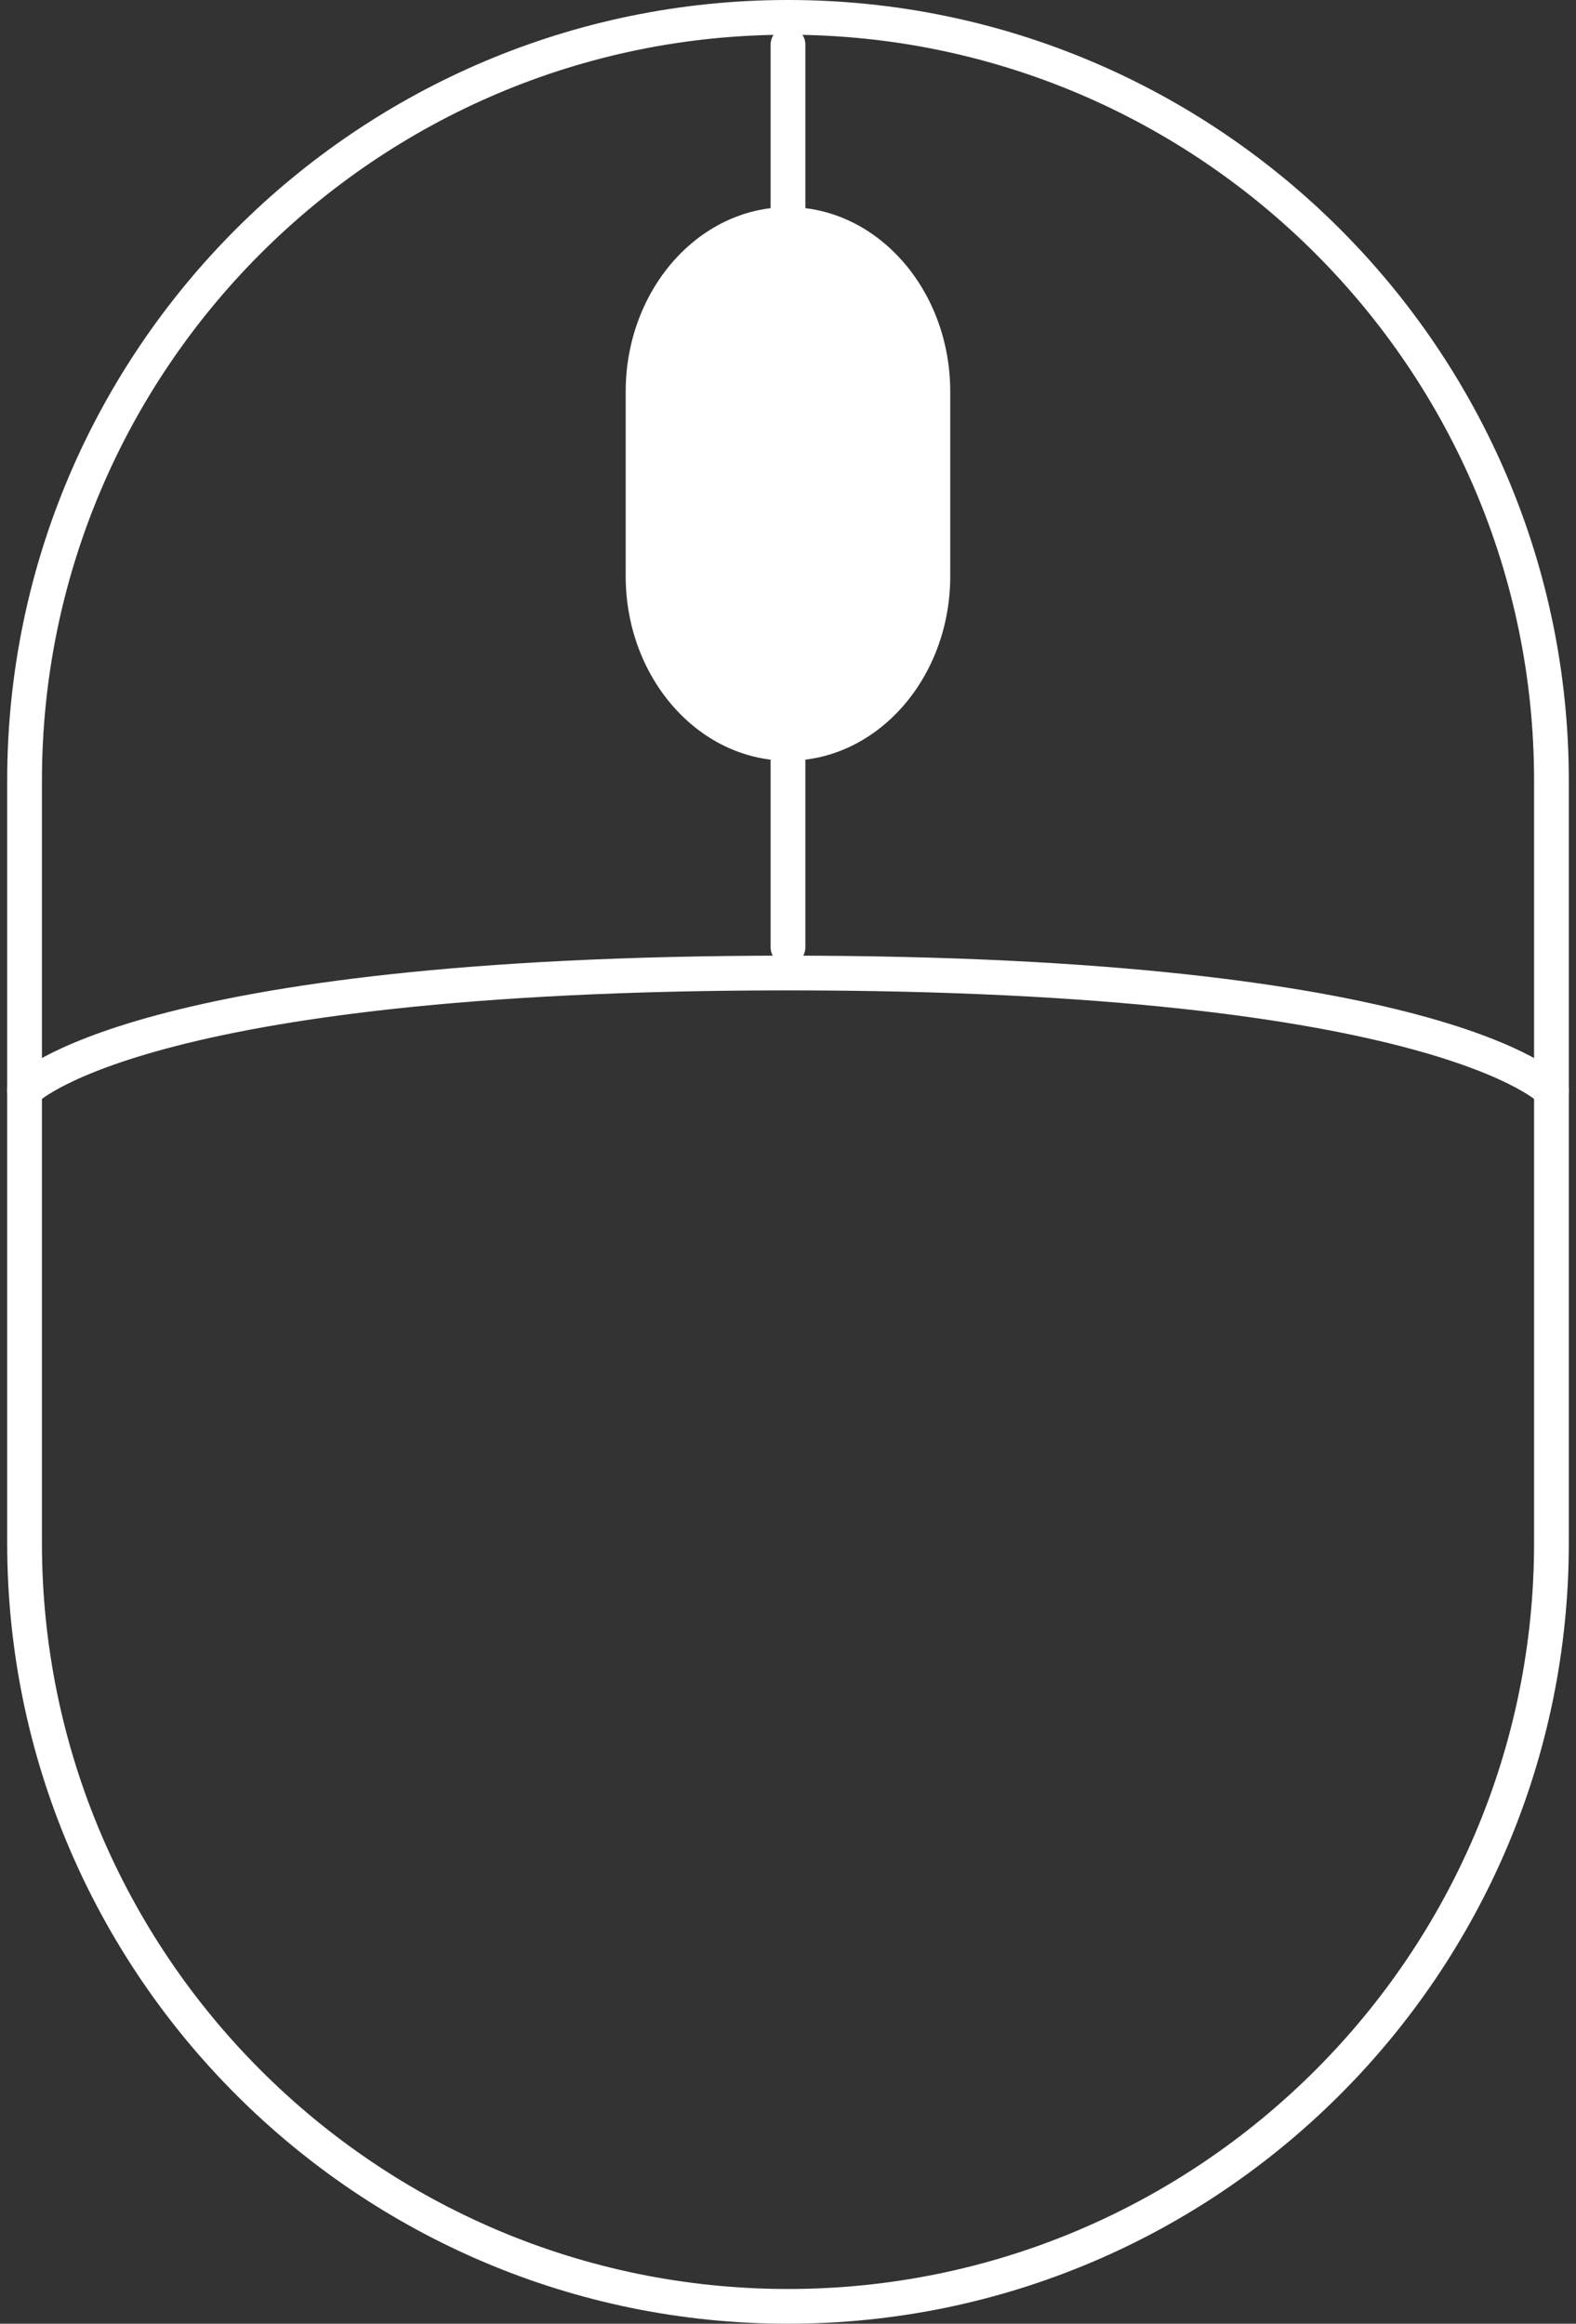 <svg xmlns="http://www.w3.org/2000/svg" width="589.657" height="869.526" viewBox="0 0 589.657 869.526">
  <rect x="0" y="0" width="589.657" height="869.526" fill="#333333" stroke="none"/>
  <g id="Grupo_6804" data-name="Grupo 6804" transform="translate(-10599.03 -3762.673)">
    <path id="Caminho_232143" data-name="Caminho 232143" d="M-363.405,366.4h0c-157.5,0-285.641,128.118-285.641,285.619V937.287c0,157.5,128.141,285.64,285.641,285.64s285.64-128.139,285.64-285.64V652.02C-77.766,494.519-205.9,366.4-363.405,366.4Z" transform="translate(11257.265 3402.772)" fill="none" stroke="#fff" stroke-linecap="round" stroke-linejoin="round" stroke-width="13"/>
    <path id="Caminho_232144" data-name="Caminho 232144" d="M-577.42,370.158h0c-33.488,0-60.726,30.993-60.726,69.084v69c0,38.07,27.237,69.062,60.726,69.062,33.469,0,60.707-30.992,60.707-69.062v-69C-516.713,401.15-543.951,370.158-577.42,370.158Z" transform="translate(11471.275 3470.02)" fill="#fff" stroke="rgba(0,0,0,0)" stroke-width="1"/>
    <path id="Caminho_232145" data-name="Caminho 232145" d="M-649.046,427.989s41.414-44.034,285.641-44.034,285.64,44.034,285.64,44.034" transform="translate(11257.265 3742.815)" fill="none" stroke="#fff" stroke-linecap="round" stroke-linejoin="round" stroke-width="13"/>
    <line id="Linha_1" data-name="Linha 1" y2="337.831" transform="translate(10893.855 3779.342)" fill="none" stroke="#fff" stroke-linecap="round" stroke-linejoin="round" stroke-width="13"/>
  </g>
</svg>
